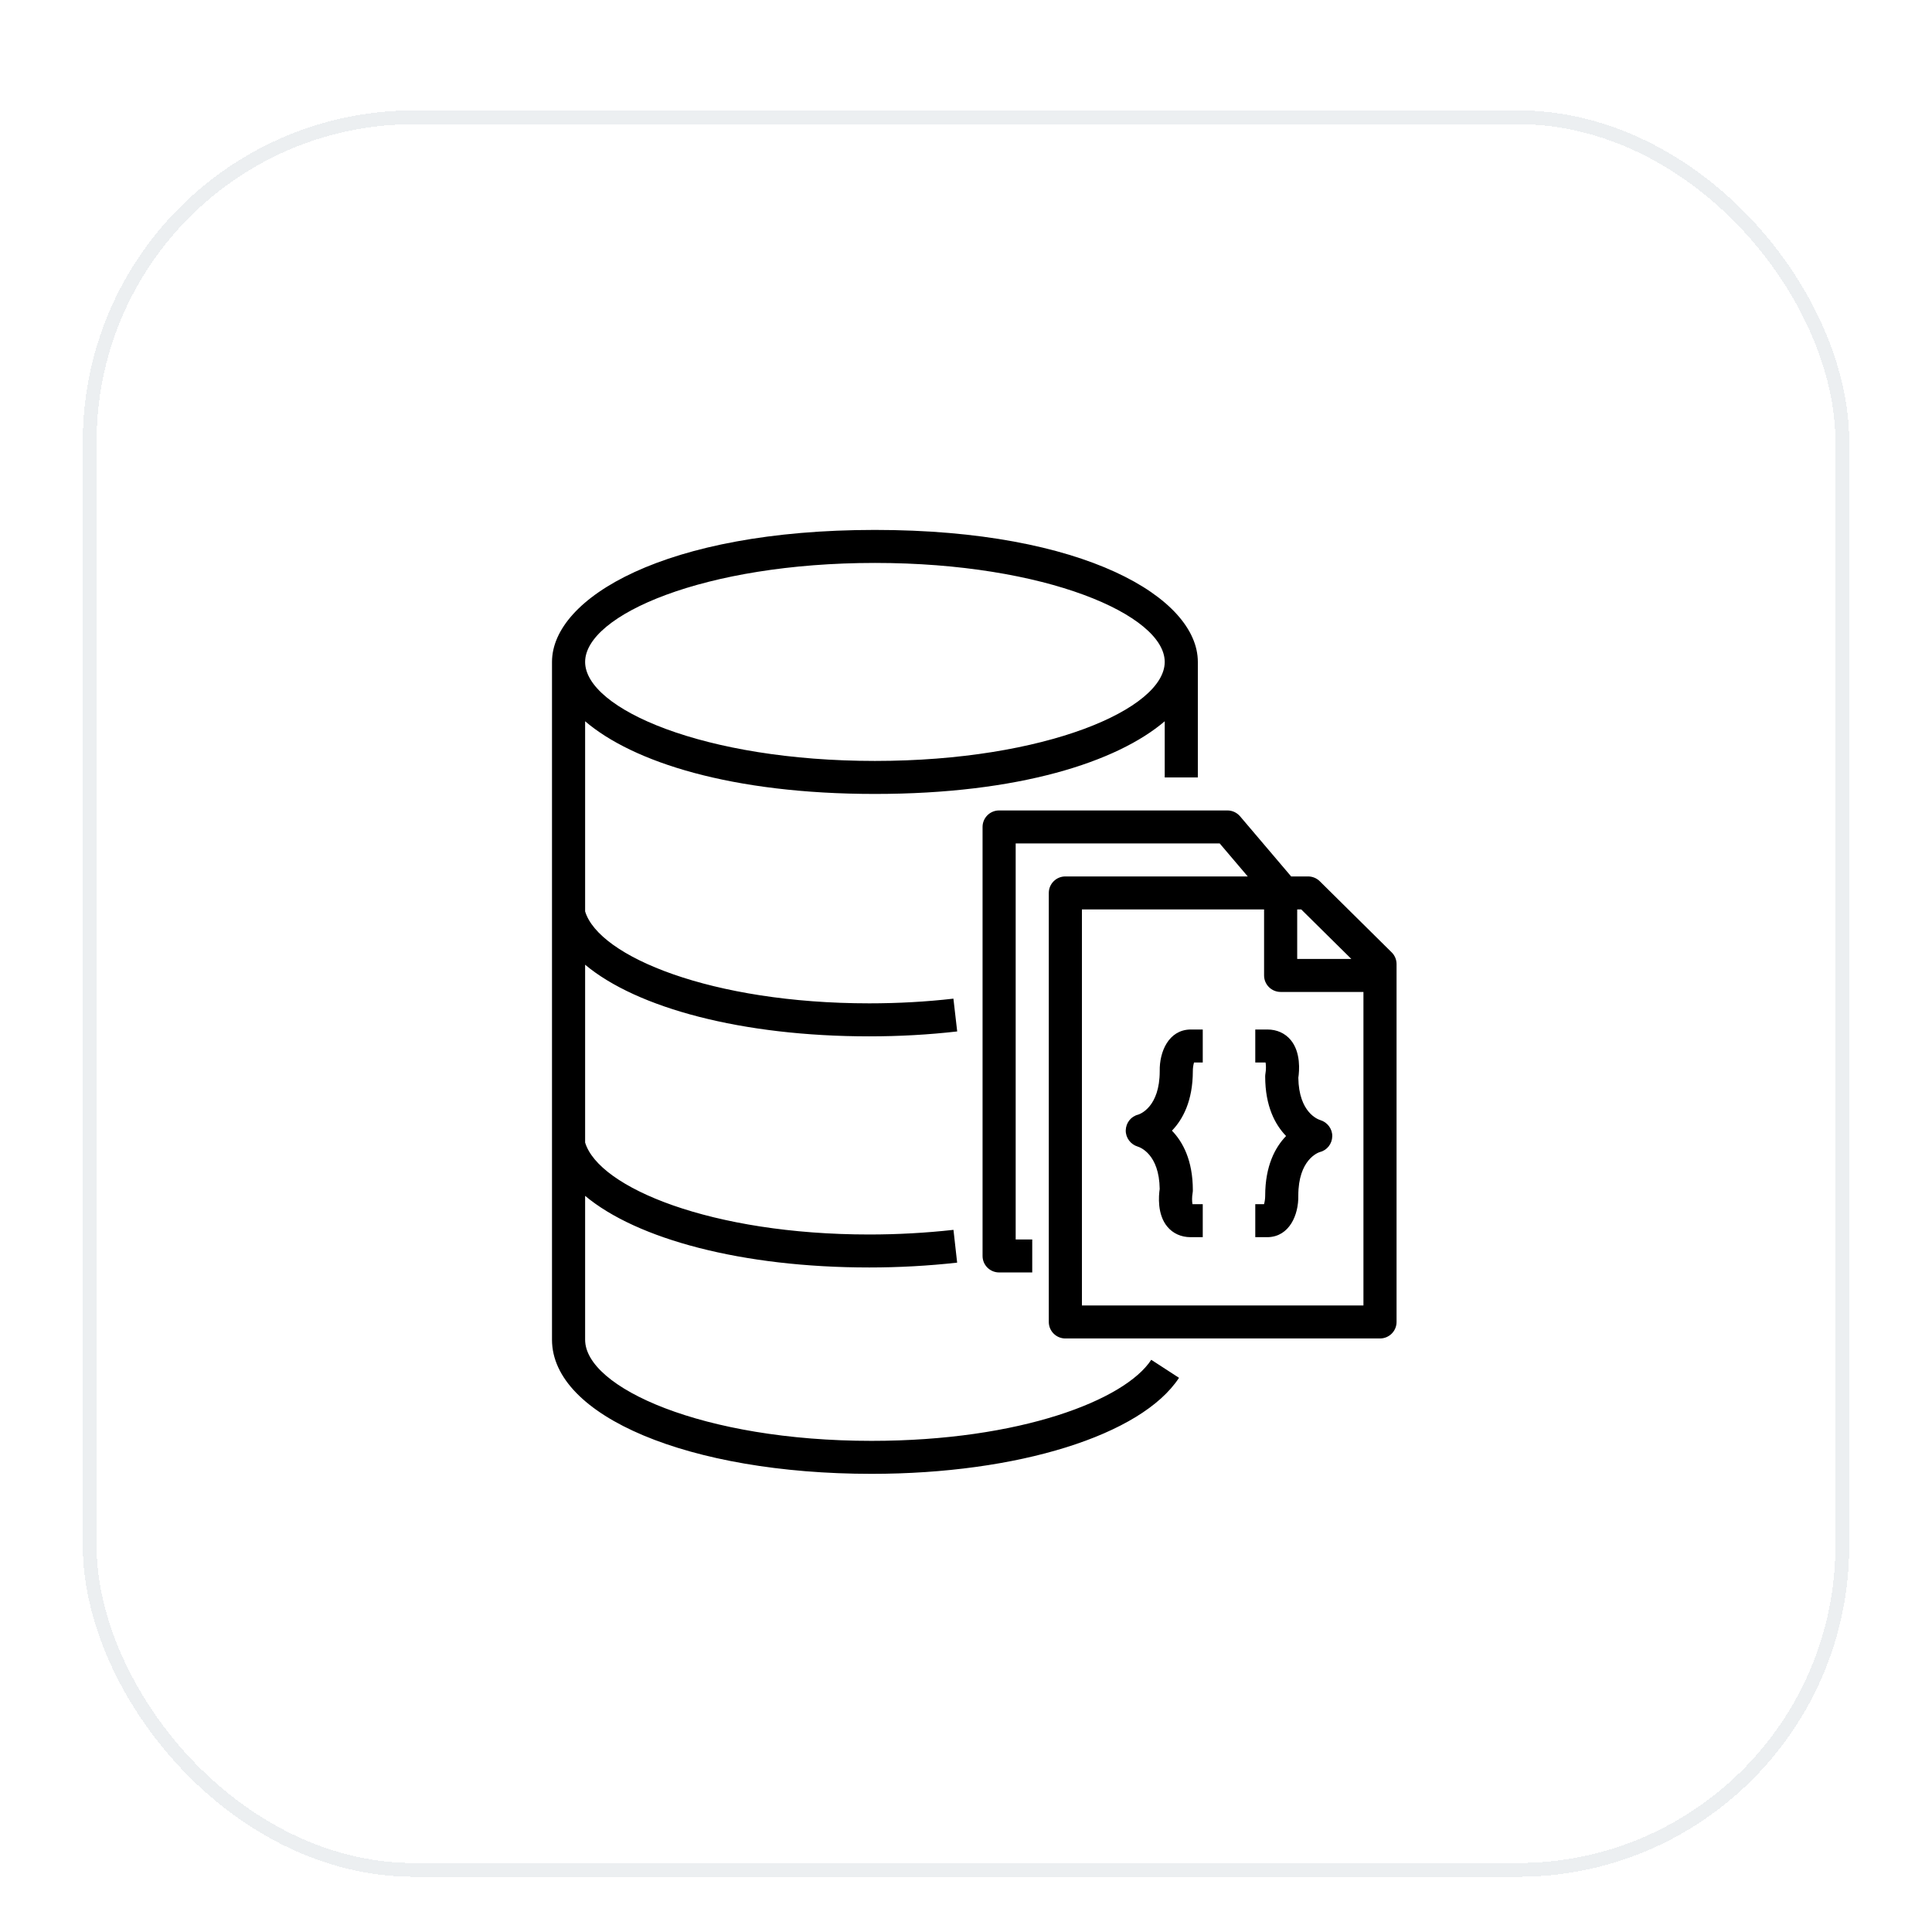 <svg width="70" height="70" viewBox="0 0 70 70" fill="none" xmlns="http://www.w3.org/2000/svg">
<g filter="url(#filter0_dd_3369_105725)">
<rect x="3" y="2" width="64" height="64" rx="12" fill="white" shape-rendering="crispEdges"/>
<path d="M31.7 18.396C37.888 18.396 42.2 20.286 42.2 21.983C42.2 23.68 37.888 25.57 31.7 25.57C25.512 25.57 21.2 23.68 21.2 21.983C21.2 20.286 25.512 18.396 31.7 18.396ZM31.577 50.205C25.462 50.205 21.2 48.273 21.2 46.54V41.328C23.073 42.895 26.883 43.923 31.497 43.923C32.56 43.923 33.622 43.865 34.679 43.748L34.546 42.56C33.542 42.671 32.515 42.728 31.497 42.728C25.788 42.728 21.698 41.035 21.2 39.396V32.953C23.073 34.521 26.883 35.549 31.497 35.549C32.583 35.549 33.654 35.489 34.681 35.371L34.544 34.183C33.562 34.296 32.537 34.353 31.497 34.353C25.788 34.353 21.698 32.66 21.2 31.022V24.133C22.927 25.608 26.491 26.766 31.7 26.766C36.909 26.766 40.473 25.608 42.2 24.133V26.168H43.4V21.983C43.4 19.665 39.3 17.2 31.7 17.2C24.1 17.2 20 19.665 20 21.983V46.54C20 49.31 24.977 51.4 31.577 51.4C36.878 51.4 41.355 50.002 42.718 47.921L41.712 47.268C40.757 48.727 36.969 50.205 31.577 50.205ZM45.924 35.301C46.262 35.301 46.56 35.435 46.764 35.68C47.138 36.129 47.077 36.808 47.041 37.048C47.058 38.312 47.756 38.559 47.837 38.583C48.095 38.661 48.277 38.903 48.27 39.172C48.264 39.441 48.085 39.675 47.823 39.74C47.755 39.761 47.04 40.014 47.04 41.318C47.054 42.022 46.716 42.802 45.942 42.825H45.481V41.63H45.798C45.822 41.55 45.841 41.425 45.84 41.326C45.84 40.235 46.206 39.565 46.597 39.16C46.206 38.756 45.84 38.088 45.84 37.001C45.84 36.965 45.844 36.927 45.85 36.892C45.873 36.763 45.873 36.594 45.854 36.496H45.481V35.301H45.924ZM43.116 35.301H43.578V36.496H43.261C43.234 36.595 43.219 36.697 43.219 36.8C43.219 37.891 42.853 38.561 42.462 38.966C42.853 39.37 43.219 40.038 43.219 41.125C43.219 41.162 43.215 41.199 43.209 41.234C43.186 41.363 43.186 41.532 43.206 41.63H43.578V42.825H43.135C42.797 42.825 42.499 42.691 42.295 42.446C41.921 41.998 41.982 41.319 42.018 41.078C42.001 39.814 41.303 39.567 41.222 39.543C40.963 39.465 40.782 39.222 40.788 38.954C40.795 38.685 40.974 38.451 41.236 38.386C41.304 38.365 42.019 38.112 42.019 36.808C42.005 36.105 42.342 35.324 43.116 35.301ZM49.4 45.299H39.2V30.951H45.8V33.342C45.8 33.672 46.068 33.94 46.4 33.94H49.4V45.299ZM47 30.951H47.147L48.961 32.744H47V30.951ZM50.422 32.505L47.817 29.928C47.704 29.817 47.552 29.755 47.394 29.755H46.781L44.929 27.575C44.872 27.509 44.802 27.456 44.723 27.419C44.644 27.383 44.558 27.364 44.47 27.364H36.2C35.868 27.364 35.6 27.632 35.6 27.962V43.505C35.6 43.836 35.868 44.103 36.2 44.103H37.4V42.908H36.8V28.559H44.192L45.208 29.755H38.6C38.268 29.755 38 30.023 38 30.353V45.897C38 46.227 38.268 46.495 38.6 46.495H50C50.332 46.495 50.6 46.227 50.6 45.897V32.93C50.6 32.851 50.584 32.772 50.554 32.7C50.523 32.627 50.479 32.56 50.422 32.505Z" fill="black"/>
<rect x="3.25" y="2.25" width="63.5" height="63.5" rx="11.75" stroke="#ECEFF1" stroke-width="0.5" shape-rendering="crispEdges"/>
</g>
<defs>
<filter id="filter0_dd_3369_105725" x="0" y="0" width="70" height="70" filterUnits="userSpaceOnUse" color-interpolation-filters="sRGB">
<feFlood flood-opacity="0" result="BackgroundImageFix"/>
<feColorMatrix in="SourceAlpha" type="matrix" values="0 0 0 0 0 0 0 0 0 0 0 0 0 0 0 0 0 0 127 0" result="hardAlpha"/>
<feOffset dy="1"/>
<feGaussianBlur stdDeviation="1"/>
<feComposite in2="hardAlpha" operator="out"/>
<feColorMatrix type="matrix" values="0 0 0 0 0 0 0 0 0 0 0 0 0 0 0 0 0 0 0.24 0"/>
<feBlend mode="normal" in2="BackgroundImageFix" result="effect1_dropShadow_3369_105725"/>
<feColorMatrix in="SourceAlpha" type="matrix" values="0 0 0 0 0 0 0 0 0 0 0 0 0 0 0 0 0 0 127 0" result="hardAlpha"/>
<feOffset dy="1"/>
<feGaussianBlur stdDeviation="1.5"/>
<feComposite in2="hardAlpha" operator="out"/>
<feColorMatrix type="matrix" values="0 0 0 0 0 0 0 0 0 0 0 0 0 0 0 0 0 0 0.12 0"/>
<feBlend mode="normal" in2="effect1_dropShadow_3369_105725" result="effect2_dropShadow_3369_105725"/>
<feBlend mode="normal" in="SourceGraphic" in2="effect2_dropShadow_3369_105725" result="shape"/>
</filter>
</defs>
</svg>
